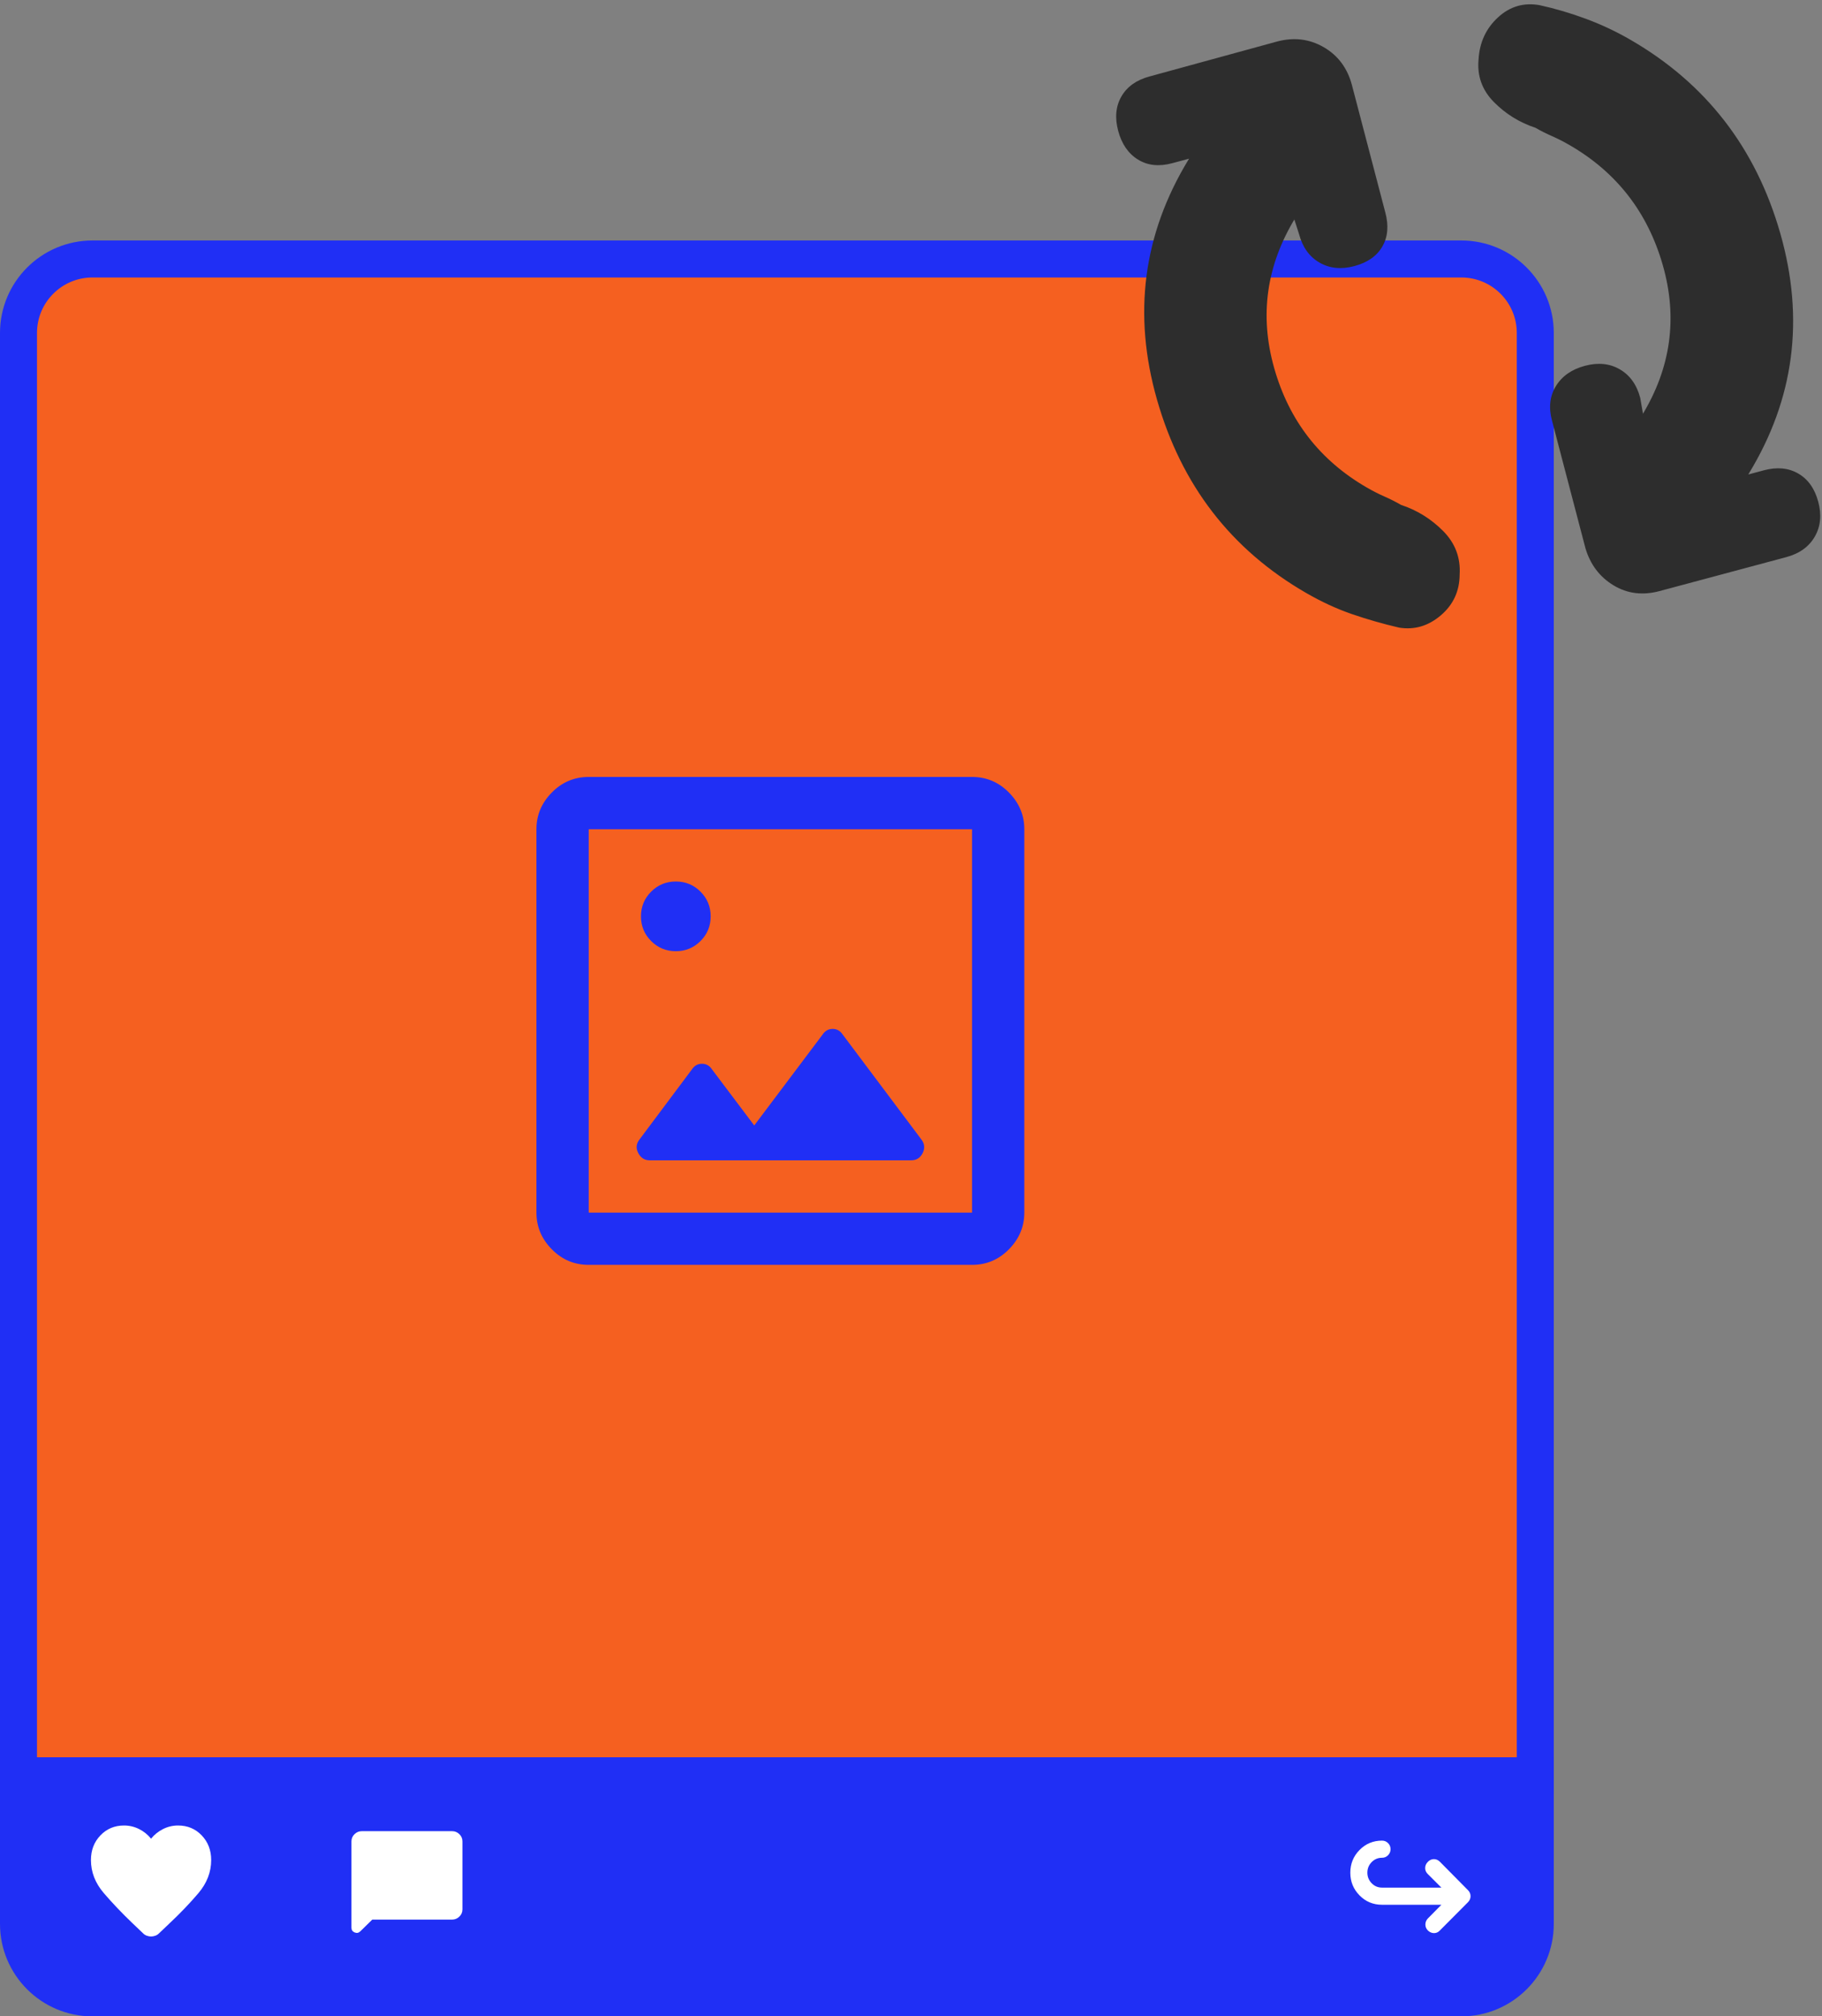 <svg xmlns="http://www.w3.org/2000/svg" width="197" height="218" viewBox="0 0 197 218" fill="none"><rect x="0" y="0" width="197" height="218" fill="#808080" stroke="none"/><path d="M2 192H166V36C166 31.582 162.418 28 158 28H10C5.582 28 2 31.582 2 36V192Z" fill="#F56020" stroke="#202FF5" stroke-width="4"></path><path d="M0 208C0 213.523 4.477 218 10 218H158C163.523 218 168 213.523 168 208V190H0V208Z" fill="#202FF5"></path><path d="M16.333 209.365C16.181 209.365 16.027 209.336 15.87 209.28C15.713 209.223 15.575 209.133 15.456 209.008L14.334 207.939C13.186 206.841 12.149 205.752 11.222 204.671C10.296 203.591 9.833 202.4 9.833 201.099C9.833 200.035 10.174 199.147 10.857 198.434C11.539 197.721 12.39 197.365 13.408 197.365C13.982 197.365 14.524 197.492 15.033 197.746C15.542 198.001 15.976 198.349 16.333 198.79C16.691 198.349 17.124 198.001 17.633 197.746C18.142 197.492 18.684 197.365 19.258 197.365C20.276 197.365 21.127 197.721 21.809 198.434C22.492 199.147 22.833 200.035 22.833 201.099C22.833 202.4 22.373 203.594 21.452 204.68C20.531 205.766 19.485 206.858 18.316 207.956L17.21 209.008C17.091 209.133 16.953 209.223 16.796 209.28C16.639 209.336 16.485 209.365 16.333 209.365Z" fill="white"></path><path d="M40.25 207.539L38.955 208.809C38.777 208.984 38.573 209.023 38.344 208.927C38.115 208.831 38 208.66 38 208.413V199.082C38 198.778 38.11 198.518 38.331 198.302C38.551 198.086 38.816 197.978 39.125 197.978H48.875C49.184 197.978 49.449 198.086 49.669 198.302C49.89 198.518 50 198.778 50 199.082V206.436C50 206.739 49.89 206.999 49.669 207.215C49.449 207.431 49.184 207.539 48.875 207.539H40.25Z" fill="white"></path><path d="M155.847 205.934H149.428C148.471 205.934 147.661 205.597 146.997 204.922C146.332 204.247 146 203.428 146 202.467C146 201.506 146.332 200.688 146.997 200.013C147.661 199.338 148.471 199 149.428 199C149.683 199 149.901 199.09 150.081 199.27C150.26 199.449 150.35 199.667 150.35 199.923C150.35 200.179 150.26 200.398 150.081 200.581C149.901 200.763 149.683 200.854 149.428 200.854C148.986 200.854 148.611 201.011 148.304 201.326C147.998 201.641 147.844 202.02 147.844 202.463C147.844 202.906 147.998 203.286 148.304 203.604C148.611 203.921 148.986 204.08 149.428 204.08H155.847L154.365 202.6C154.177 202.412 154.086 202.194 154.093 201.947C154.099 201.7 154.196 201.482 154.384 201.293C154.578 201.098 154.797 201 155.039 201C155.281 201 155.5 201.098 155.694 201.293L158.729 204.363C158.91 204.547 159 204.761 159 205.004C159 205.247 158.91 205.463 158.729 205.651L155.675 208.721C155.5 208.91 155.289 209.003 155.043 209C154.798 208.997 154.579 208.901 154.385 208.713C154.204 208.531 154.114 208.313 154.118 208.059C154.121 207.805 154.214 207.587 154.394 207.406L155.847 205.934Z" fill="white"></path><path d="M63.652 136.752C62.098 136.752 60.767 136.19 59.66 135.064C58.553 133.939 58 132.618 58 131.1V89.652C58 88.134 58.553 86.813 59.66 85.688C60.767 84.563 62.098 84 63.652 84H105.1C106.655 84 107.985 84.563 109.092 85.688C110.199 86.813 110.752 88.134 110.752 89.652V131.1C110.752 132.618 110.199 133.939 109.092 135.064C107.985 136.19 106.655 136.752 105.1 136.752H63.652ZM63.652 131.1H105.1V89.652H63.652V131.1ZM70.246 125.448H98.521C99.087 125.448 99.501 125.187 99.762 124.663C100.024 124.14 99.972 123.643 99.605 123.172L91.127 111.868C90.852 111.449 90.486 111.24 90.028 111.24C89.57 111.24 89.204 111.449 88.929 111.868L81.55 121.68L76.997 115.636C76.722 115.217 76.356 115.008 75.898 115.008C75.44 115.008 75.074 115.217 74.799 115.636L69.161 123.174C68.785 123.643 68.735 124.14 69.01 124.663C69.284 125.187 69.697 125.448 70.246 125.448ZM73.072 102.84C74.119 102.84 75.008 102.474 75.741 101.741C76.474 101.008 76.84 100.119 76.84 99.072C76.84 98.025 76.474 97.136 75.741 96.403C75.008 95.67 74.119 95.304 73.072 95.304C72.025 95.304 71.136 95.67 70.403 96.403C69.67 97.136 69.304 98.025 69.304 99.072C69.304 100.119 69.67 101.008 70.403 101.741C71.136 102.474 72.025 102.84 73.072 102.84Z" fill="#202FF5"></path><path d="M141.224 64.108C133.116 59.426 127.741 52.462 125.1 43.216C122.459 33.969 123.595 25.315 128.506 17.254L128.562 17.157L126.735 17.647C125.314 18.028 124.082 17.896 123.038 17.25C121.995 16.605 121.283 15.572 120.902 14.151C120.522 12.73 120.638 11.489 121.251 10.427C121.864 9.365 122.881 8.644 124.302 8.263L138.061 4.495C139.888 4.005 141.573 4.206 143.118 5.098C144.662 5.99 145.679 7.349 146.169 9.176L149.785 22.976C150.165 24.396 150.059 25.622 149.464 26.651C148.87 27.681 147.862 28.386 146.441 28.767C145.02 29.148 143.762 29.022 142.668 28.391C141.574 27.759 140.837 26.733 140.456 25.312L139.952 23.734L140.063 23.541C136.925 28.679 136.159 34.092 137.765 39.781C139.371 45.471 142.716 49.783 147.8 52.718C148.443 53.089 149.073 53.41 149.689 53.68C150.306 53.95 150.904 54.252 151.483 54.587C153.213 55.157 154.729 56.096 156.032 57.406C157.335 58.716 157.932 60.283 157.822 62.108C157.814 63.905 157.135 65.379 155.784 66.53C154.434 67.68 152.934 68.123 151.285 67.858C149.545 67.454 147.851 66.969 146.204 66.404C144.557 65.839 142.897 65.074 141.224 64.108ZM169.697 15.682C169.054 15.31 168.424 14.989 167.808 14.719C167.191 14.449 166.594 14.147 166.014 13.813C164.284 13.243 162.784 12.312 161.513 11.021C160.242 9.729 159.694 8.19 159.868 6.403C159.977 4.579 160.675 3.072 161.962 1.885C163.248 0.697 164.748 0.254 166.461 0.557C168.136 0.924 169.805 1.415 171.465 2.031C173.126 2.646 174.729 3.4 176.273 4.292C184.446 9.01 189.853 15.993 192.493 25.239C195.134 34.486 193.999 43.14 189.087 51.201L189.032 51.298L190.707 50.849C192.128 50.468 193.369 50.584 194.431 51.197C195.493 51.81 196.214 52.827 196.595 54.248C196.975 55.669 196.85 56.927 196.218 58.021C195.587 59.115 194.56 59.852 193.139 60.233L179.436 63.905C177.609 64.394 175.949 64.186 174.455 63.281C172.962 62.376 171.952 61.042 171.425 59.279L167.809 45.48C167.428 44.059 167.57 42.81 168.233 41.735C168.897 40.66 169.94 39.931 171.361 39.551C172.782 39.17 174.039 39.295 175.133 39.927C176.227 40.559 176.964 41.585 177.345 43.006L177.642 44.722L177.53 44.915C180.668 39.777 181.418 34.354 179.78 28.646C178.142 22.938 174.781 18.617 169.697 15.682Z" fill="#2D2D2D"></path></svg>
